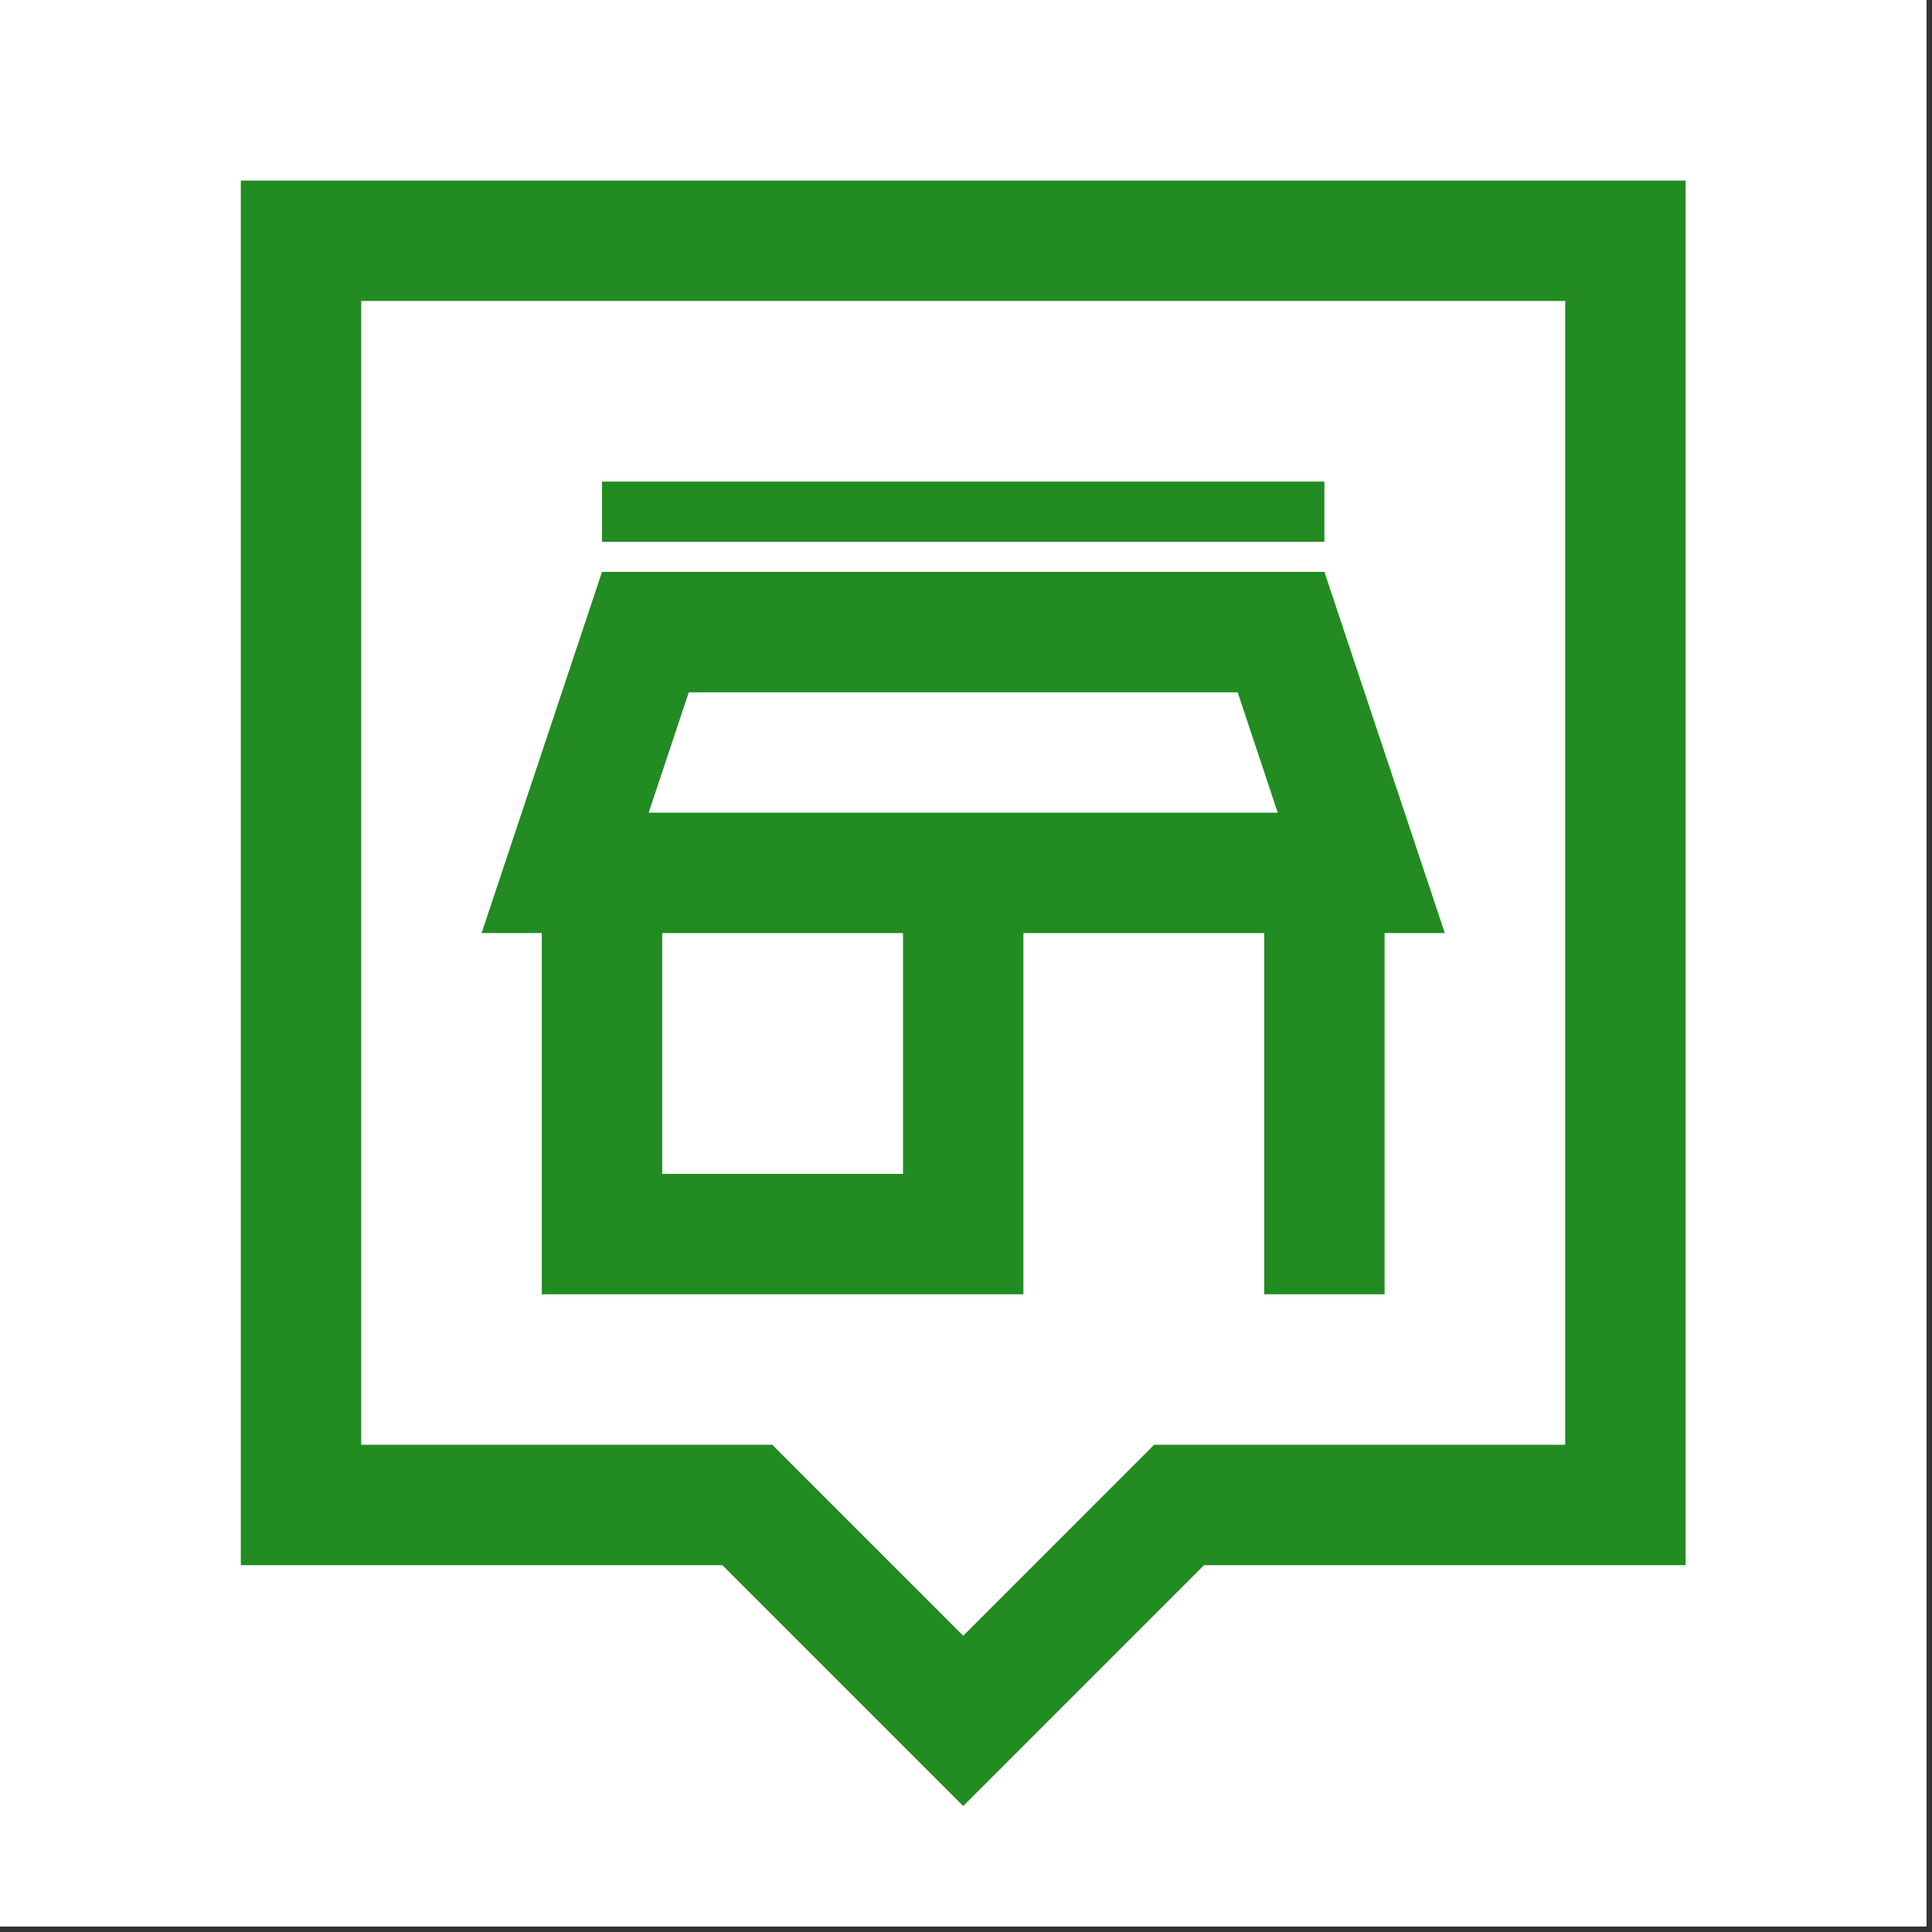 <?xml version="1.0" encoding="UTF-8"?>
<svg xmlns="http://www.w3.org/2000/svg" xmlns:xlink="http://www.w3.org/1999/xlink" width="230px" height="230px" viewBox="0 0 230 230" version="1.1">
<rect x="0" y="0" width="230" height="230" fill="#333333" stroke="none"/>
<g id="surface1">
<path style=" stroke:none;fill-rule:nonzero;fill:rgb(100%,100%,100%);fill-opacity:1;" d="M 0 0 L 229.332 0 L 229.332 229.332 L 0 229.332 Z M 0 0 "/>
<path style=" stroke:none;fill-rule:nonzero;fill:rgb(100%,100%,100%);fill-opacity:1;" d="M 0 0 L 229.332 0 L 229.332 229.332 L 0 229.332 Z M 0 0 "/>
<path style=" stroke:none;fill-rule:evenodd;fill:rgb(13.333%,54.51%,13.333%);fill-opacity:1;" d="M 200.668 21.5 L 200.668 186.332 L 143.332 186.332 L 114.668 215 L 86 186.332 L 28.668 186.332 L 28.668 21.5 Z M 186.332 35.832 L 43 35.832 L 43 172 L 91.938 172 L 114.668 194.73 L 137.395 172 L 186.332 172 Z M 157.668 68.082 L 172 111.082 L 164.832 111.082 L 164.832 154.082 L 150.5 154.082 L 150.5 111.082 L 121.832 111.082 L 121.832 154.082 L 64.5 154.082 L 64.5 111.082 L 57.332 111.082 L 71.668 68.082 Z M 107.5 111.082 L 78.832 111.082 L 78.832 139.75 L 107.5 139.75 Z M 147.34 82.418 L 81.996 82.418 L 77.219 96.75 L 152.113 96.75 Z M 157.668 57.332 L 157.668 64.5 L 71.668 64.5 L 71.668 57.332 Z M 157.668 57.332 "/>
</g>
</svg>
